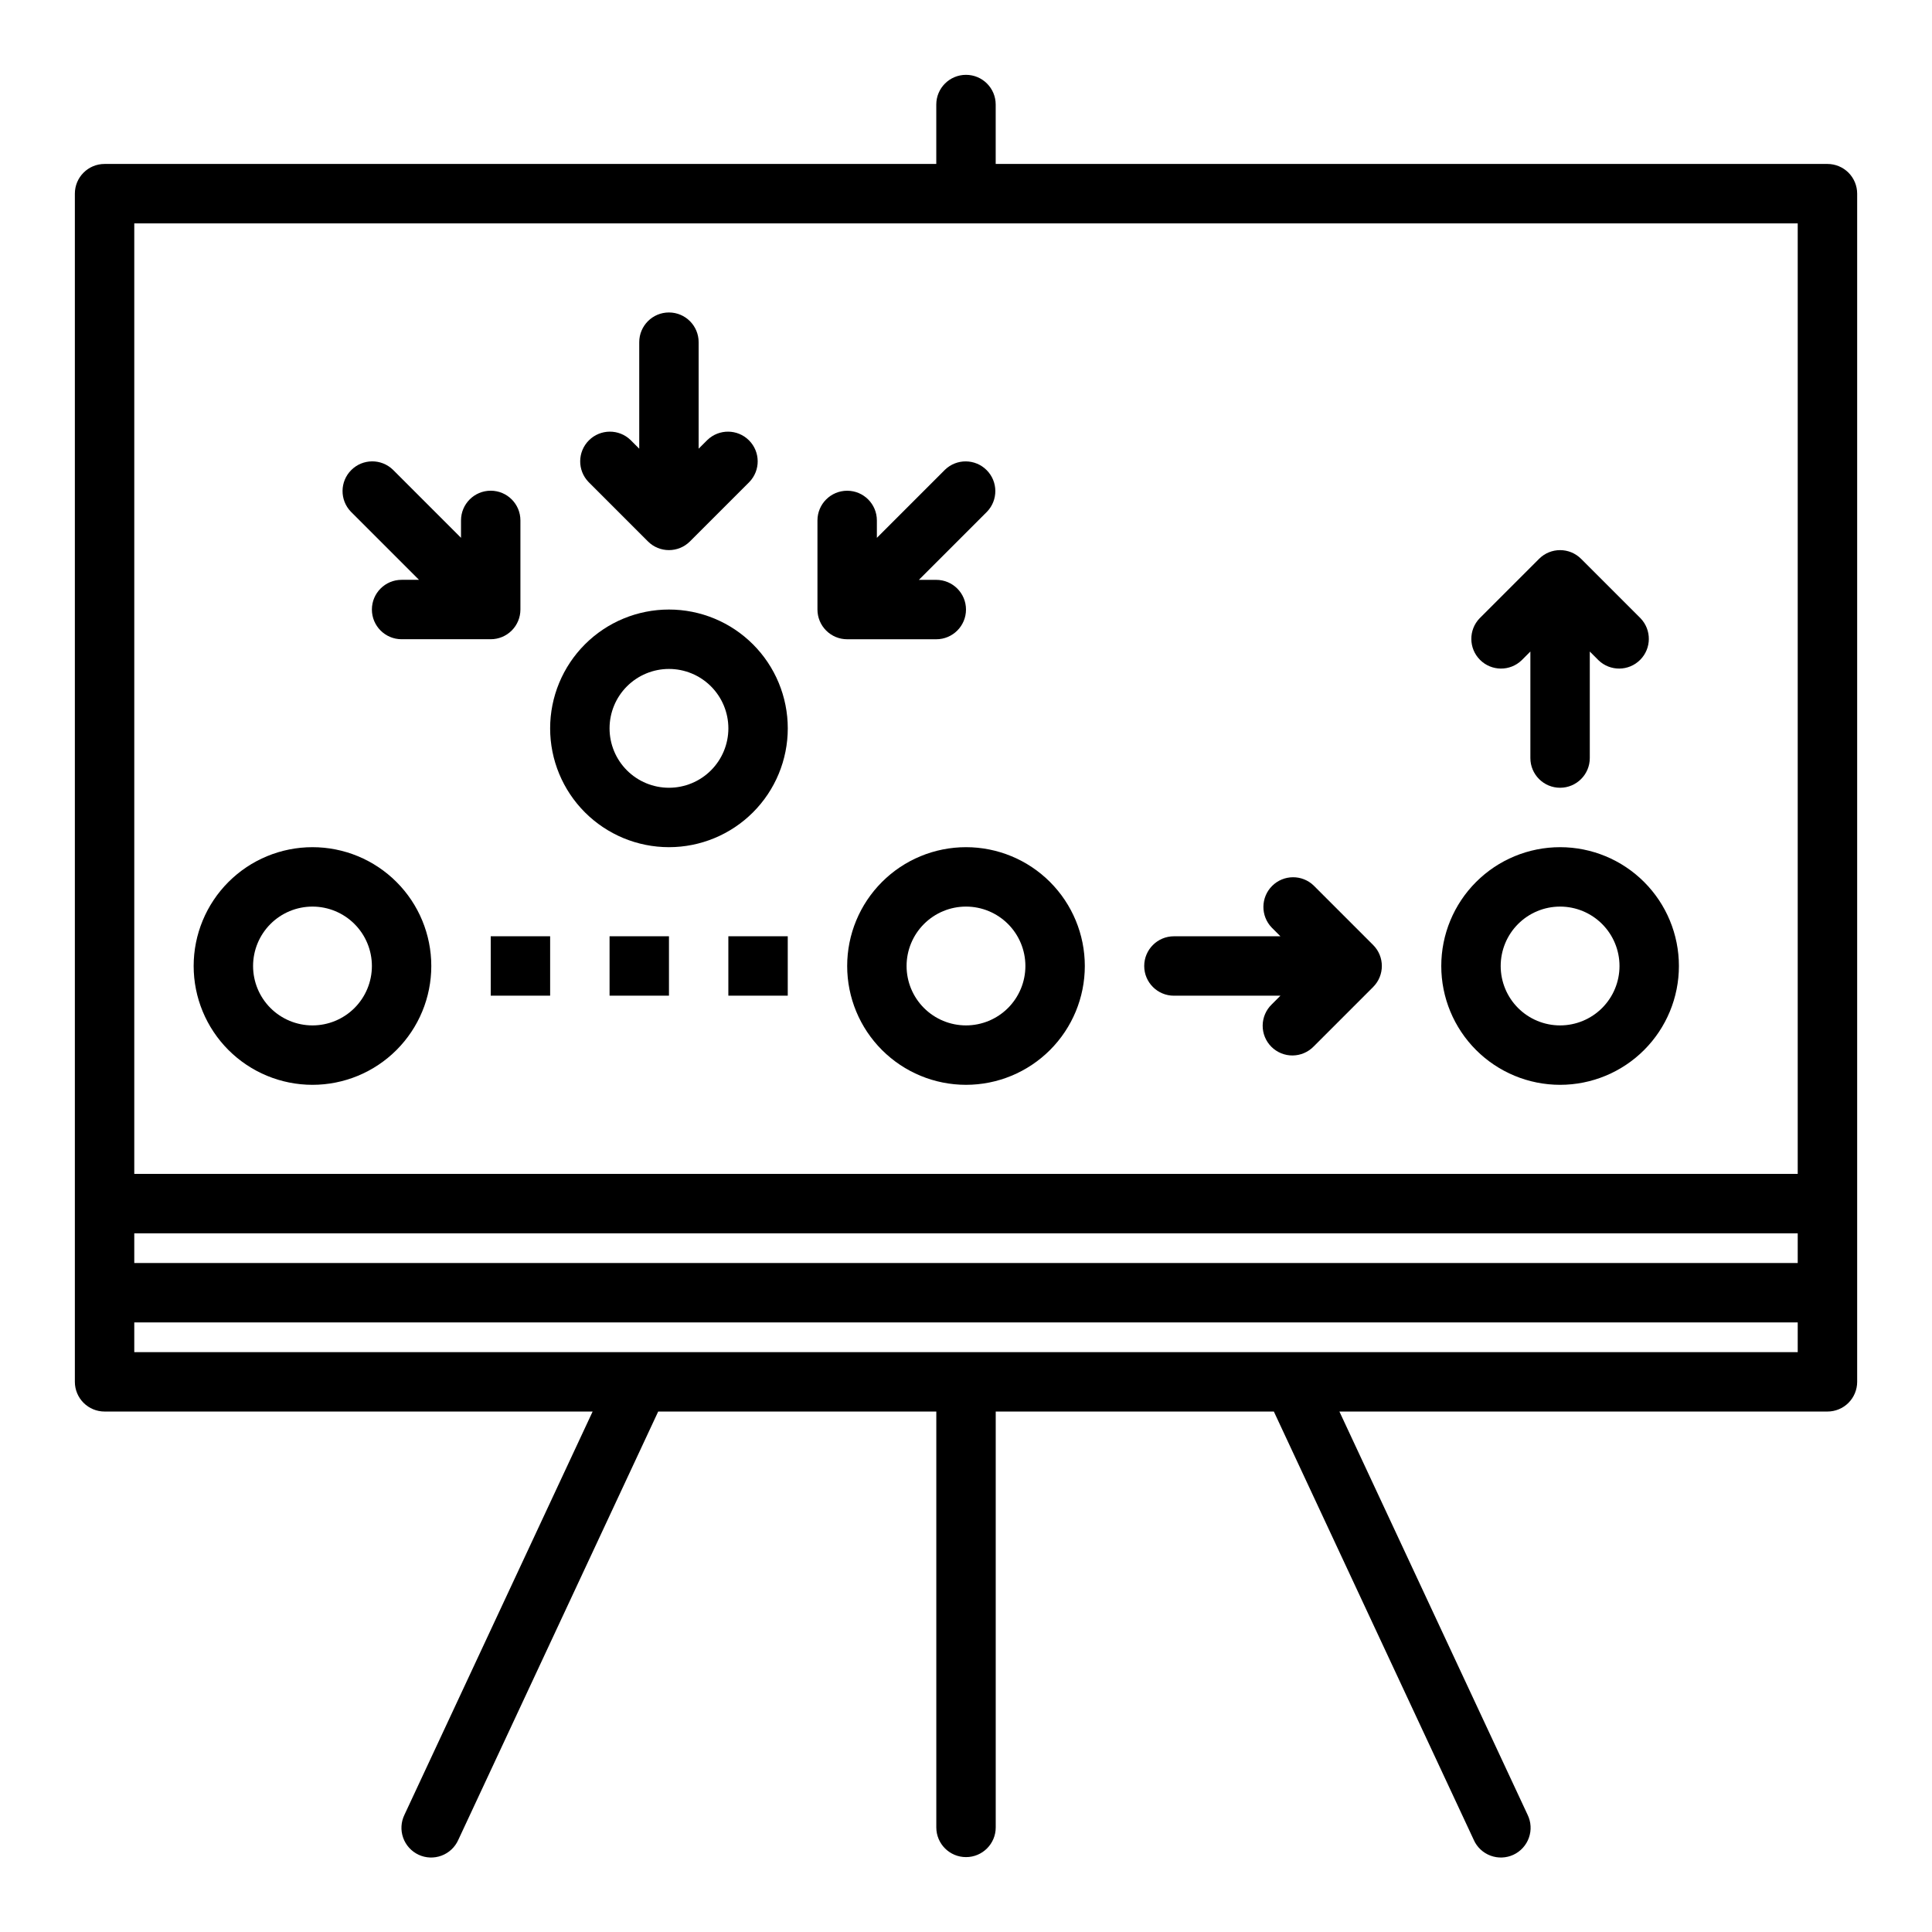 <?xml version="1.0" encoding="UTF-8"?>
<!-- Uploaded to: SVG Repo, www.svgrepo.com, Generator: SVG Repo Mixer Tools -->
<svg fill="#000000" width="800px" height="800px" version="1.1" viewBox="144 144 512 512" xmlns="http://www.w3.org/2000/svg">
 <g>
  <path d="m628.29 187.45h-220.42v-15.742c0-4.348-3.523-7.875-7.871-7.875s-7.875 3.527-7.875 7.875v15.742h-220.41c-4.348 0-7.875 3.523-7.875 7.871v314.88c0 2.086 0.832 4.09 2.309 5.566 1.477 1.477 3.477 2.305 5.566 2.305h129.34l-49.875 106.88c-0.922 1.898-1.043 4.086-0.34 6.07 0.707 1.988 2.18 3.609 4.09 4.504 1.91 0.891 4.098 0.977 6.074 0.242 1.977-0.734 3.574-2.231 4.438-4.156l52.988-113.54h73.703v110.21c0 4.348 3.527 7.871 7.875 7.871s7.871-3.523 7.871-7.871v-110.21h73.707l52.988 113.54h-0.004c0.863 1.926 2.461 3.422 4.438 4.156 1.977 0.734 4.164 0.648 6.078-0.242 1.91-0.895 3.383-2.516 4.086-4.504 0.707-1.984 0.586-4.172-0.336-6.07l-49.879-106.88h129.34c2.086 0 4.09-0.828 5.566-2.305 1.473-1.477 2.305-3.481 2.305-5.566v-314.88c0-2.086-0.832-4.09-2.305-5.566-1.477-1.473-3.481-2.305-5.566-2.305zm-7.875 314.88h-440.83v-7.875h440.83zm0-23.617h-440.83v-7.871h440.83zm0-23.617h-440.83v-251.9h440.83z"/>
  <path d="m321.28 368.51c8.352 0 16.359-3.32 22.266-9.223 5.906-5.906 9.223-13.914 9.223-22.266 0-8.352-3.316-16.363-9.223-22.266-5.906-5.906-13.914-9.223-22.266-9.223-8.352 0-16.359 3.316-22.266 9.223-5.902 5.902-9.223 13.914-9.223 22.266 0 8.352 3.32 16.359 9.223 22.266 5.906 5.902 13.914 9.223 22.266 9.223zm0-47.23v-0.004c4.176 0 8.18 1.66 11.133 4.613s4.613 6.957 4.613 11.133c0 4.176-1.66 8.18-4.613 11.133s-6.957 4.609-11.133 4.609c-4.176 0-8.18-1.656-11.133-4.609s-4.609-6.957-4.609-11.133c0-4.176 1.656-8.18 4.609-11.133s6.957-4.613 11.133-4.613z"/>
  <path d="m557.44 431.49c8.352 0 16.363-3.32 22.266-9.223 5.906-5.906 9.223-13.914 9.223-22.266s-3.316-16.363-9.223-22.266c-5.902-5.906-13.914-9.223-22.266-9.223s-16.359 3.316-22.266 9.223c-5.902 5.902-9.223 13.914-9.223 22.266s3.32 16.359 9.223 22.266c5.906 5.902 13.914 9.223 22.266 9.223zm0-47.23v-0.004c4.176 0 8.18 1.66 11.133 4.613 2.953 2.953 4.613 6.957 4.613 11.133s-1.66 8.18-4.613 11.133c-2.953 2.949-6.957 4.609-11.133 4.609s-8.18-1.66-11.133-4.609c-2.949-2.953-4.609-6.957-4.609-11.133s1.66-8.18 4.609-11.133c2.953-2.953 6.957-4.613 11.133-4.613z"/>
  <path d="m368.51 400c0 8.352 3.316 16.359 9.223 22.266 5.902 5.902 13.914 9.223 22.266 9.223s16.359-3.32 22.266-9.223c5.902-5.906 9.223-13.914 9.223-22.266s-3.32-16.363-9.223-22.266c-5.906-5.906-13.914-9.223-22.266-9.223s-16.363 3.316-22.266 9.223c-5.906 5.902-9.223 13.914-9.223 22.266zm47.23 0c0 4.176-1.66 8.18-4.609 11.133-2.953 2.949-6.957 4.609-11.133 4.609s-8.18-1.66-11.133-4.609c-2.953-2.953-4.613-6.957-4.613-11.133s1.66-8.18 4.613-11.133c2.953-2.953 6.957-4.613 11.133-4.613s8.18 1.66 11.133 4.613c2.949 2.953 4.609 6.957 4.609 11.133z"/>
  <path d="m226.81 431.49c8.352 0 16.363-3.32 22.266-9.223 5.906-5.906 9.223-13.914 9.223-22.266s-3.316-16.363-9.223-22.266c-5.902-5.906-13.914-9.223-22.266-9.223s-16.359 3.316-22.266 9.223c-5.902 5.902-9.223 13.914-9.223 22.266s3.32 16.359 9.223 22.266c5.906 5.902 13.914 9.223 22.266 9.223zm0-47.23v-0.004c4.176 0 8.18 1.66 11.133 4.613 2.953 2.953 4.613 6.957 4.613 11.133s-1.66 8.18-4.613 11.133c-2.953 2.949-6.957 4.609-11.133 4.609s-8.18-1.66-11.133-4.609c-2.949-2.953-4.609-6.957-4.609-11.133s1.66-8.18 4.609-11.133c2.953-2.953 6.957-4.613 11.133-4.613z"/>
  <path d="m315.71 287.48c3.074 3.074 8.059 3.074 11.133 0l15.742-15.742v-0.004c2.984-3.086 2.941-7.996-0.094-11.035-3.035-3.035-7.945-3.078-11.035-0.094l-2.309 2.305v-28.227c0-4.348-3.523-7.875-7.871-7.875s-7.871 3.527-7.871 7.875v28.23l-2.305-2.305v-0.004c-3.09-2.984-8-2.941-11.035 0.094-3.039 3.039-3.082 7.949-0.098 11.035z"/>
  <path d="m547.26 318.97 2.305-2.309v28.23c0 4.348 3.523 7.871 7.871 7.871s7.875-3.523 7.875-7.871v-28.23l2.305 2.305v0.004c3.09 2.981 8 2.941 11.035-0.098 3.035-3.035 3.078-7.945 0.098-11.035l-15.742-15.742h-0.004c-3.074-3.074-8.055-3.074-11.129 0l-15.742 15.742h-0.004c-2.984 3.09-2.941 8 0.098 11.035 3.035 3.039 7.945 3.078 11.035 0.098z"/>
  <path d="m455.1 407.87h28.23l-2.305 2.305h-0.004c-1.516 1.469-2.383 3.484-2.402 5.594-0.016 2.113 0.812 4.144 2.305 5.637 1.496 1.492 3.523 2.324 5.637 2.305 2.113-0.02 4.125-0.883 5.594-2.402l15.742-15.742v-0.004c3.074-3.074 3.074-8.055 0-11.129l-15.742-15.742v-0.004c-3.09-2.981-8-2.938-11.035 0.098s-3.078 7.945-0.098 11.035l2.305 2.305h-28.227c-4.348 0-7.871 3.527-7.871 7.875s3.523 7.871 7.871 7.871z"/>
  <path d="m368.51 313.41h23.617-0.004c4.348 0 7.875-3.523 7.875-7.871s-3.527-7.871-7.875-7.871h-4.613l18.051-18.051c2.984-3.09 2.941-8-0.094-11.035-3.039-3.039-7.945-3.082-11.035-0.098l-18.051 18.051v-4.613c0-4.348-3.523-7.871-7.871-7.871-4.348 0-7.875 3.523-7.875 7.871v23.617c0 2.086 0.832 4.09 2.309 5.566 1.477 1.477 3.477 2.305 5.566 2.305z"/>
  <path d="m255.04 297.66h-4.613c-4.348 0-7.871 3.523-7.871 7.871s3.523 7.871 7.871 7.871h23.617c2.086 0 4.09-0.828 5.566-2.305 1.477-1.477 2.305-3.481 2.305-5.566v-23.617c0-4.348-3.523-7.871-7.871-7.871s-7.871 3.523-7.871 7.871v4.613l-18.051-18.051c-3.09-2.984-8-2.941-11.035 0.098-3.039 3.035-3.082 7.945-0.098 11.035z"/>
  <path d="m274.05 392.12h15.742v15.742h-15.742z"/>
  <path d="m305.54 392.12h15.742v15.742h-15.742z"/>
  <path d="m337.02 392.12h15.742v15.742h-15.742z"/>
 </g>
</svg>